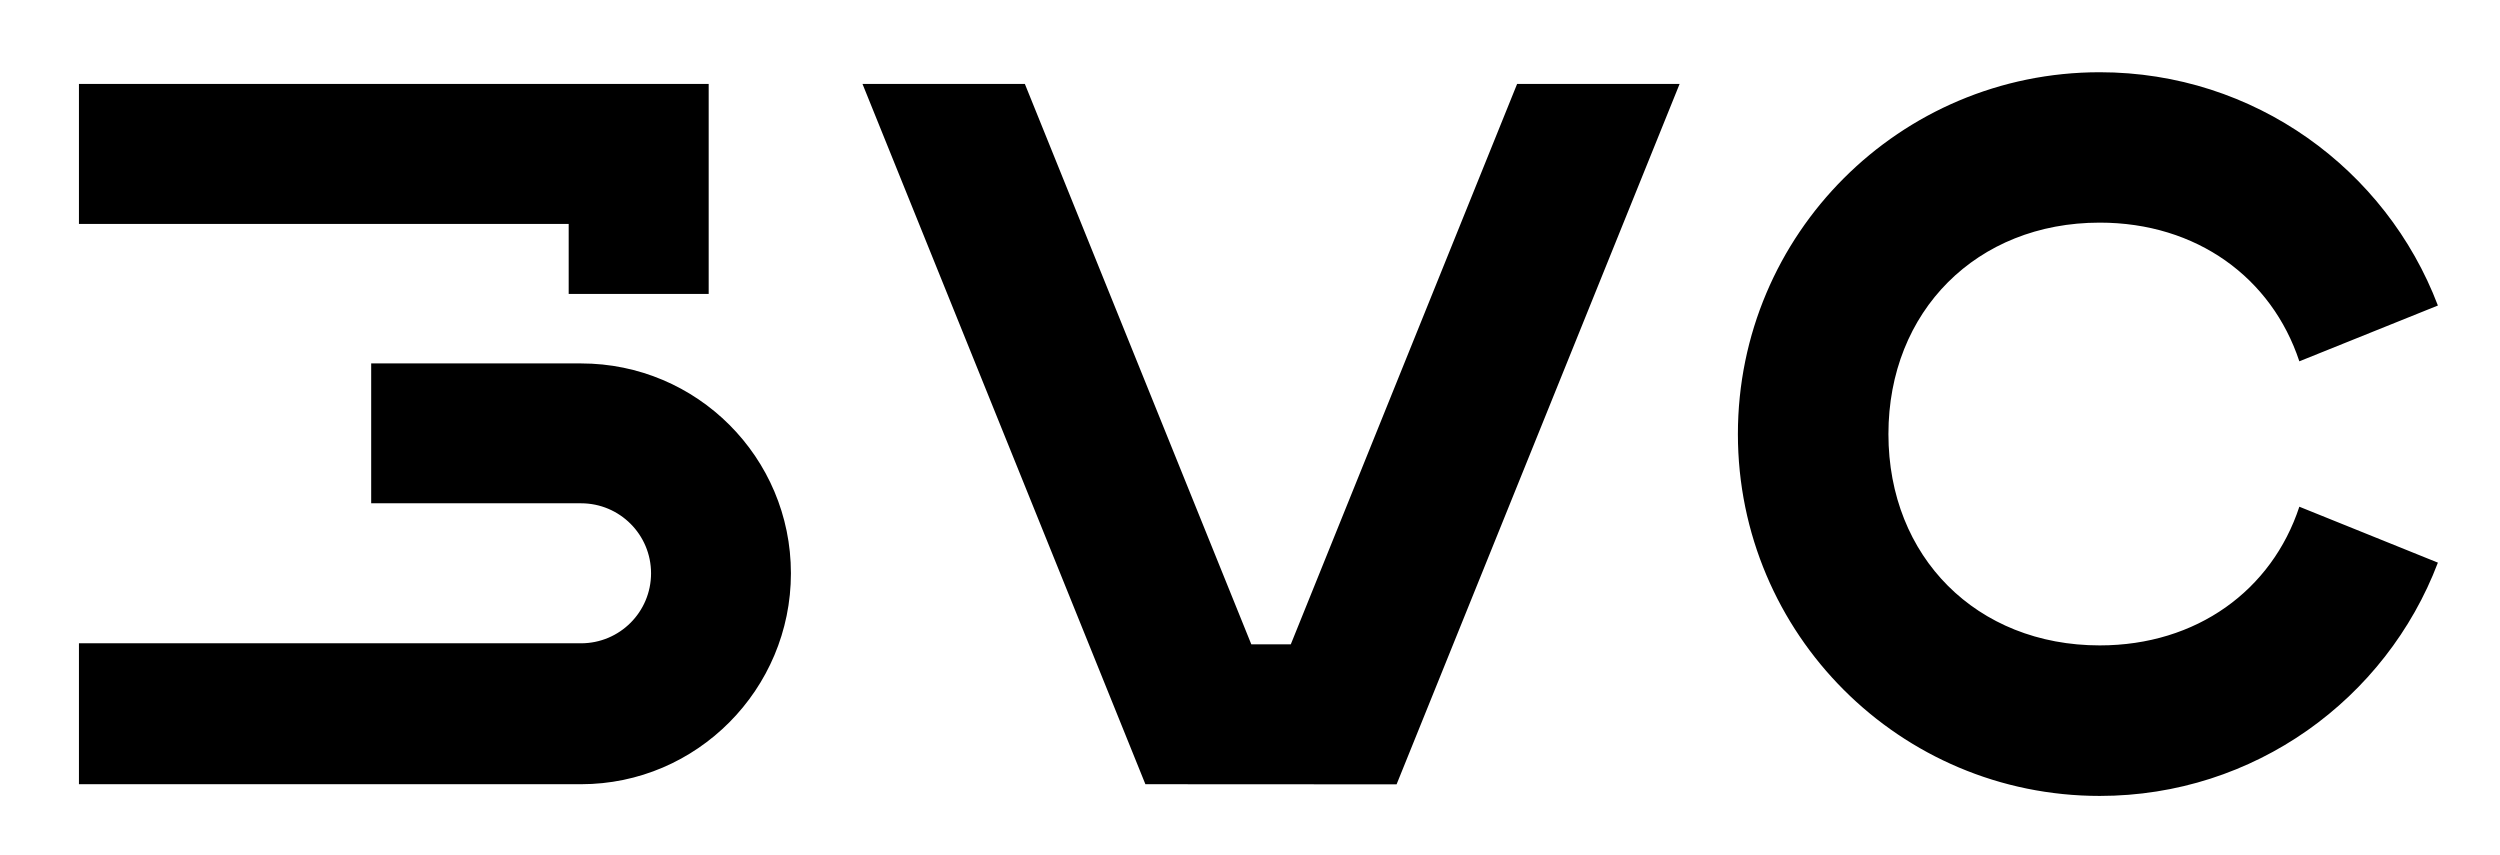 <svg enable-background="new 0 0 190 65" viewBox="0 0 190 65" xmlns="http://www.w3.org/2000/svg"><path d="m185.28 23.22c-3.94-10.36-13.95-17.73-25.7-17.73-15.19 0-27.5 12.31-27.5 27.5s12.31 27.5 27.5 27.5c11.74 0 21.76-7.36 25.7-17.73l-10.53-4.25c-2.09 6.35-7.8 10.54-15.17 10.54-9.35 0-16.06-6.72-16.06-16.06 0-9.35 6.72-16.07 16.06-16.07 7.37 0 13.07 4.19 15.17 10.54zm-179.28 36.39v-10.72h38.16c2.94 0 5.32-2.38 5.32-5.32s-2.38-5.32-5.32-5.32h-15.95v-10.63h15.95c8.81 0 15.95 7.14 15.95 15.95s-7.14 16.03-15.95 16.03h-38.16zm47.86-37.27h-10.64v-5.32h-37.22v-10.64h47.86zm52.28 37.27 21.51-53.23h-12.35l-17.2 42.59h-3l-17.21-42.59h-12.34l21.5 53.22z" fill="#000"/></svg>